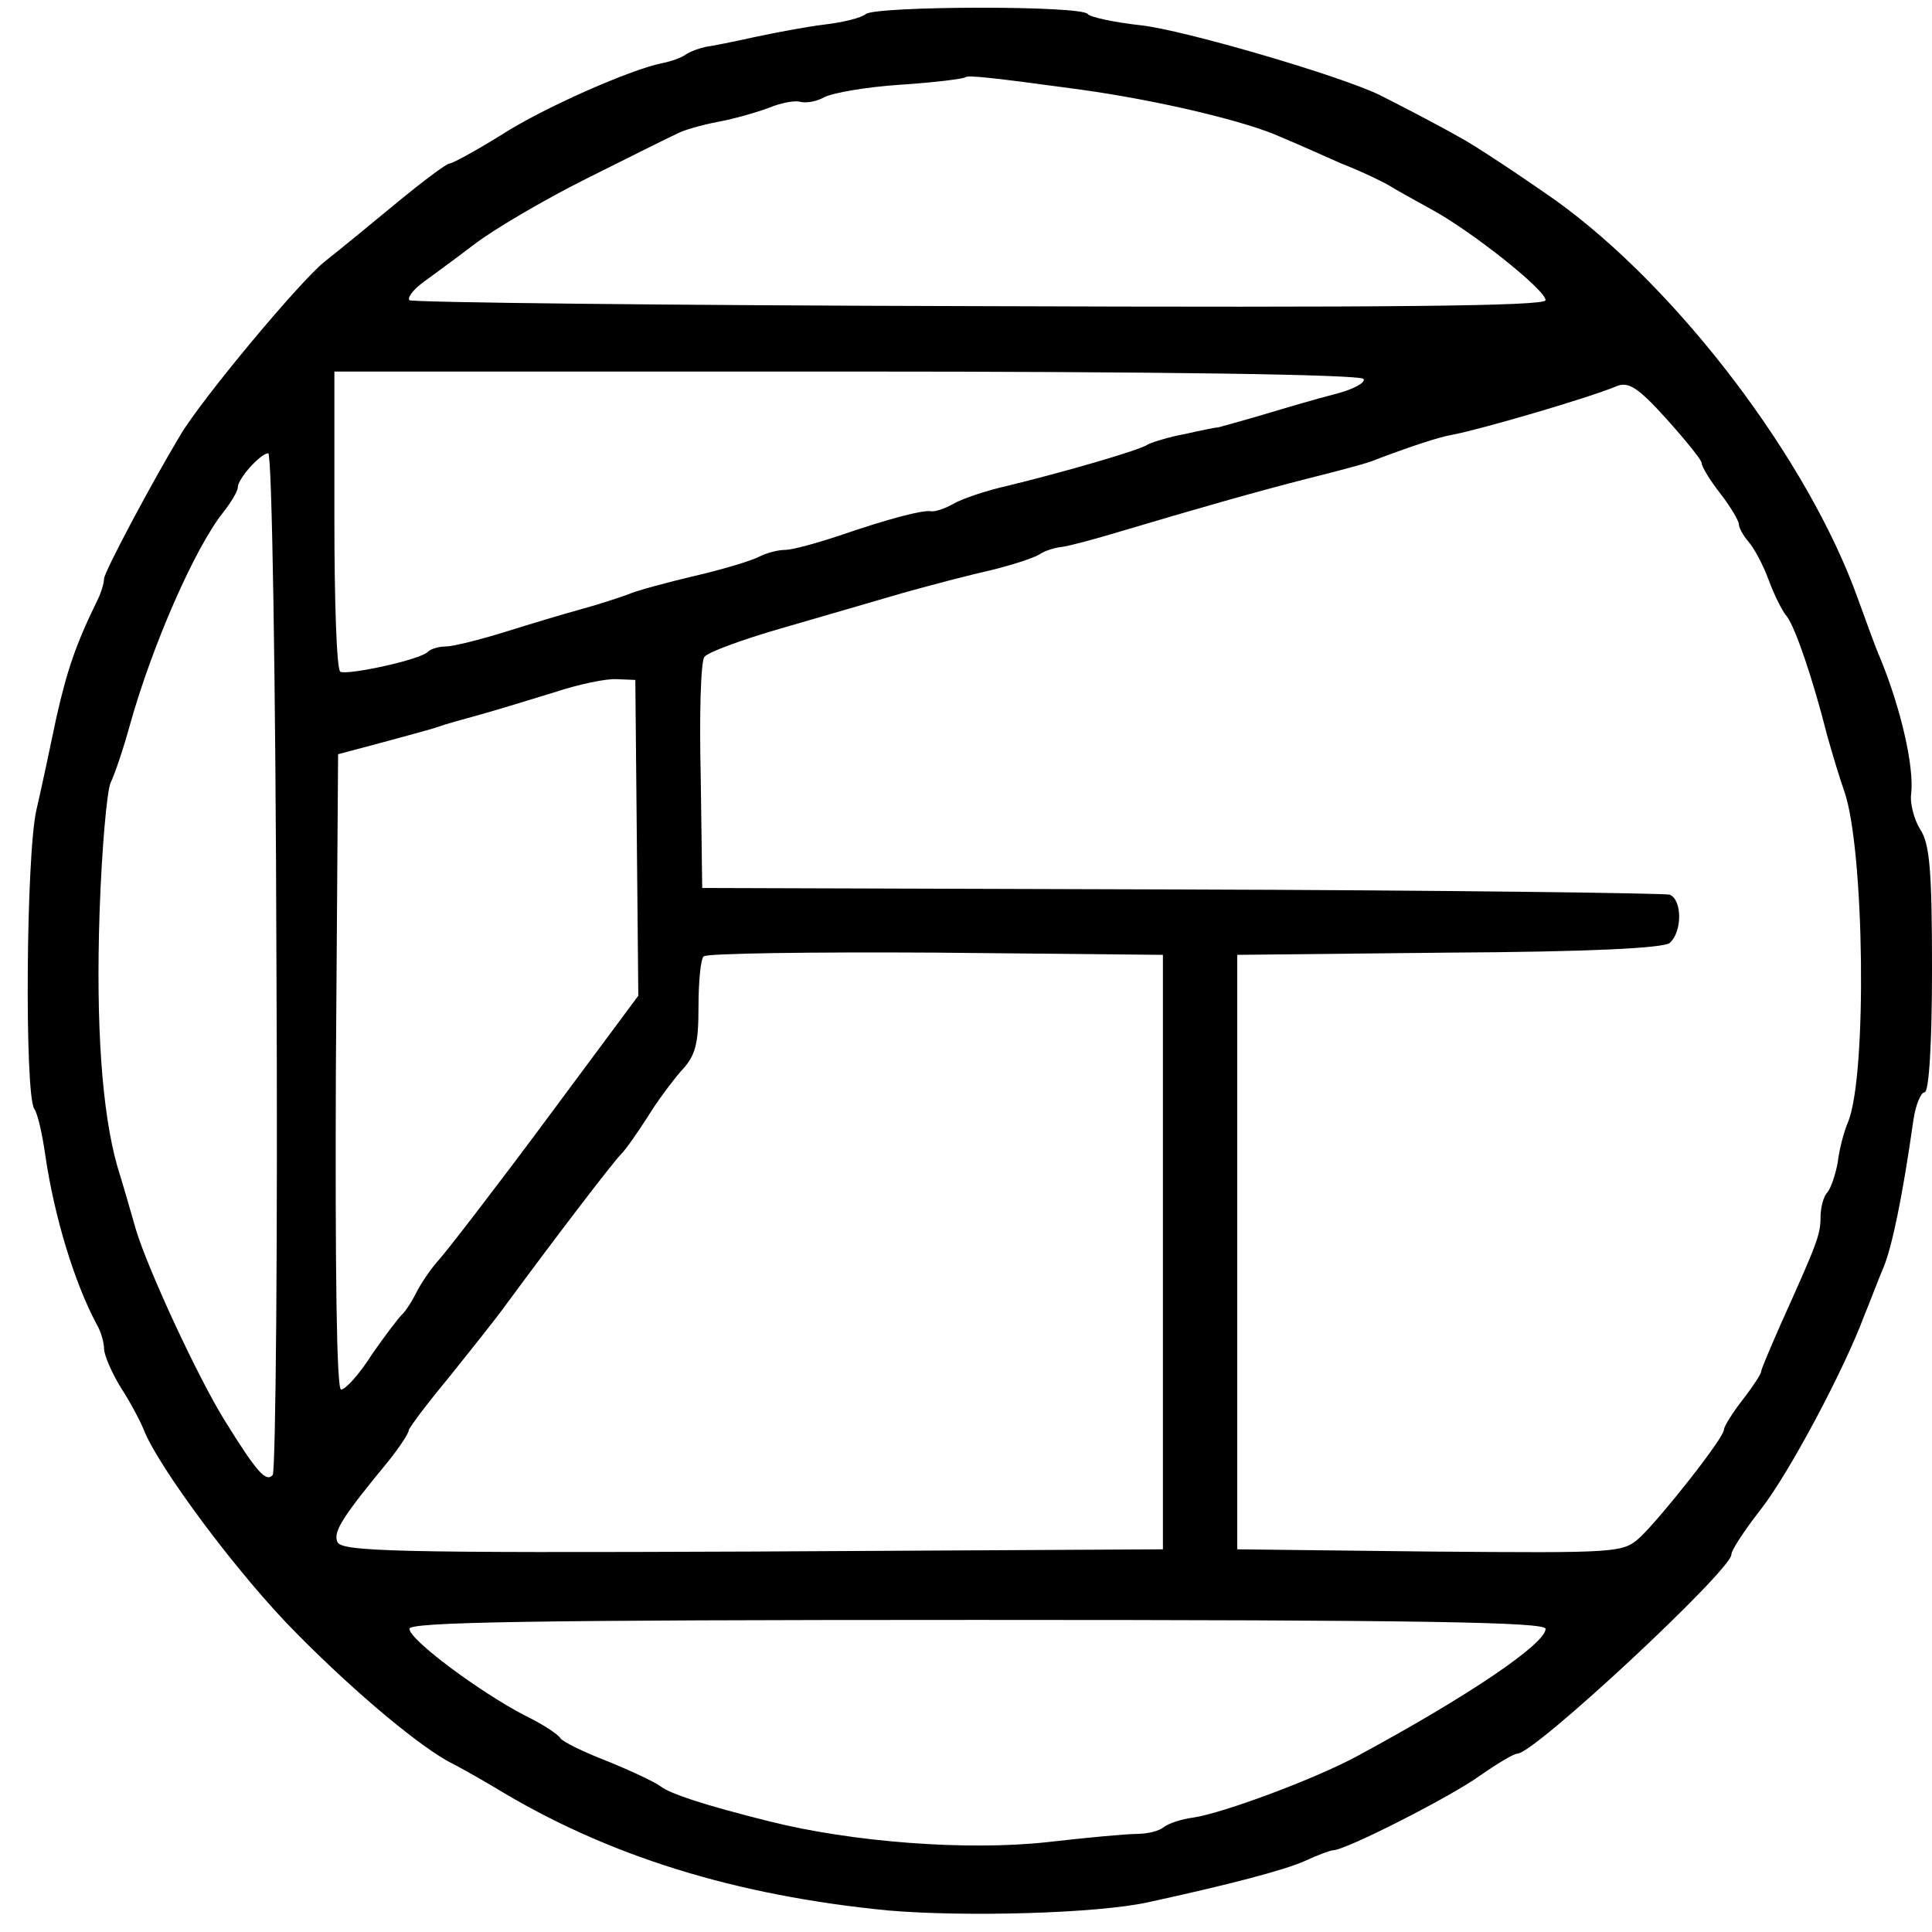 <?xml version="1.0" standalone="no"?>
<!DOCTYPE svg PUBLIC "-//W3C//DTD SVG 20010904//EN"
 "http://www.w3.org/TR/2001/REC-SVG-20010904/DTD/svg10.dtd">
<svg version="1.0" xmlns="http://www.w3.org/2000/svg"
 width="260pt" height="260pt" viewBox="0 0 260 260"
 preserveAspectRatio="xMidYMid meet">
<g transform="translate(0,260) scale(0.1,-0.1)"
fill="#000000" stroke="none">
<path d="M1165 2581 c-6 -5 -30 -11 -55 -14 -25 -3 -67 -11 -95 -17 -27 -6
-57 -12 -65 -13 -9 -2 -21 -6 -28 -11 -6 -4 -20 -9 -31 -11 -41 -8 -160 -60
-217 -97 -34 -21 -65 -38 -69 -38 -4 0 -36 -24 -70 -52 -35 -29 -79 -65 -98
-80 -32 -25 -164 -183 -194 -233 -39 -65 -103 -185 -103 -194 0 -6 -4 -19 -9
-29 -29 -59 -41 -95 -55 -157 -8 -38 -20 -95 -27 -125 -14 -61 -16 -381 -3
-402 5 -7 11 -35 15 -63 12 -82 39 -171 69 -227 6 -10 10 -25 10 -33 0 -8 10
-32 23 -53 13 -20 26 -45 30 -55 19 -50 128 -197 207 -276 80 -81 169 -155
210 -175 8 -4 33 -18 55 -31 152 -93 325 -146 530 -166 105 -9 282 -4 350 11
110 24 183 43 212 56 17 8 34 14 37 14 17 0 160 73 197 100 23 16 46 30 51 30
23 0 288 247 288 268 0 6 18 33 39 60 38 48 113 189 140 262 8 19 19 49 26 65
11 27 25 92 40 198 3 20 10 37 15 37 6 0 10 67 10 165 0 133 -3 170 -16 189
-8 13 -14 35 -12 48 4 37 -14 115 -42 183 -5 11 -18 47 -30 80 -67 187 -242
417 -406 535 -47 33 -110 75 -131 86 -30 17 -84 45 -106 56 -53 26 -265 88
-322 94 -36 4 -68 11 -71 15 -7 12 -287 11 -299 0z m285 -101 c110 -15 230
-44 275 -65 17 -7 53 -23 80 -35 28 -11 57 -25 65 -30 8 -5 33 -19 55 -31 54
-29 155 -109 155 -123 0 -8 -212 -10 -762 -8 -419 1 -764 5 -767 8 -3 3 4 13
17 23 12 9 44 32 70 52 26 20 94 60 152 89 58 29 112 56 121 60 9 5 34 12 55
16 22 4 53 13 69 19 17 7 35 10 42 8 7 -2 21 0 32 6 11 6 57 14 103 17 46 3
85 8 87 10 4 3 33 0 151 -16z m385 -390 c3 -5 -14 -14 -37 -20 -24 -6 -68 -19
-98 -28 -30 -9 -57 -16 -60 -17 -3 0 -23 -4 -45 -9 -22 -4 -44 -11 -50 -14
-11 -8 -116 -38 -190 -56 -27 -6 -60 -17 -72 -24 -12 -7 -26 -11 -30 -10 -11
2 -57 -10 -124 -33 -30 -10 -63 -19 -72 -19 -10 0 -25 -4 -35 -9 -9 -5 -48
-17 -87 -26 -38 -9 -79 -20 -90 -25 -11 -4 -38 -13 -60 -19 -22 -6 -69 -20
-104 -31 -35 -11 -72 -20 -81 -20 -9 0 -20 -3 -24 -7 -10 -11 -109 -32 -118
-27 -5 3 -8 95 -8 205 l0 199 689 0 c426 0 692 -4 696 -10z m455 -113 c0 -5
11 -23 25 -41 14 -18 25 -37 25 -41 0 -5 6 -16 13 -24 8 -9 20 -32 27 -51 7
-19 18 -42 25 -50 11 -15 34 -81 54 -160 7 -25 17 -58 23 -75 27 -77 31 -382
5 -445 -6 -14 -12 -38 -14 -55 -3 -16 -9 -34 -14 -40 -5 -5 -9 -20 -9 -33 0
-24 -5 -36 -54 -145 -14 -32 -26 -60 -26 -63 0 -3 -11 -20 -25 -38 -14 -18
-25 -36 -25 -40 0 -11 -83 -116 -112 -144 -24 -22 -27 -22 -284 -20 l-259 3 0
400 0 400 284 3 c189 1 289 6 298 13 17 15 17 58 0 65 -7 2 -303 6 -658 7
l-644 2 -2 150 c-2 83 0 155 5 161 4 6 50 23 102 38 52 15 127 37 165 48 39
11 93 25 120 31 28 7 56 16 64 21 7 5 21 9 30 10 9 1 43 10 76 20 104 31 188
55 255 72 36 9 74 19 85 23 47 18 91 33 110 36 41 8 181 49 220 65 16 7 29 -1
67 -43 26 -29 48 -56 48 -60z m-1918 -669 c2 -376 -1 -687 -5 -693 -9 -10 -21
3 -65 74 -37 60 -103 203 -119 256 -8 28 -19 66 -25 85 -21 74 -29 191 -24
342 3 87 10 165 15 175 5 10 17 45 26 78 30 107 87 237 125 285 11 14 20 29
20 34 0 12 31 46 41 46 5 0 10 -307 11 -682z m485 165 l2 -213 -124 -167 c-69
-93 -134 -177 -144 -188 -10 -11 -24 -31 -31 -45 -7 -14 -16 -27 -20 -30 -3
-3 -21 -26 -39 -52 -17 -27 -36 -48 -42 -48 -6 0 -8 158 -7 428 l3 427 60 16
c33 9 67 18 75 21 8 3 33 10 55 16 22 6 67 20 100 30 33 11 71 19 85 18 l25
-1 2 -212z m708 -558 l0 -400 -553 -3 c-481 -2 -553 0 -558 13 -6 14 8 35 69
109 15 19 27 37 27 41 0 3 24 35 53 70 28 35 65 81 80 102 64 87 142 189 153
200 7 7 22 29 35 49 12 20 33 48 45 62 20 21 24 36 24 87 0 34 3 65 7 68 4 4
144 6 312 5 l306 -3 0 -400z m515 -507 c0 -20 -103 -90 -253 -171 -57 -31
-181 -77 -221 -83 -16 -2 -34 -8 -40 -13 -6 -5 -22 -9 -36 -9 -14 0 -68 -5
-120 -11 -109 -12 -264 0 -375 28 -88 22 -133 37 -146 47 -8 6 -40 21 -72 34
-31 12 -60 26 -63 31 -3 5 -24 19 -47 30 -60 31 -156 102 -156 117 -1 9 158
12 764 12 605 0 765 -3 765 -12z"/>
</g>
</svg>
